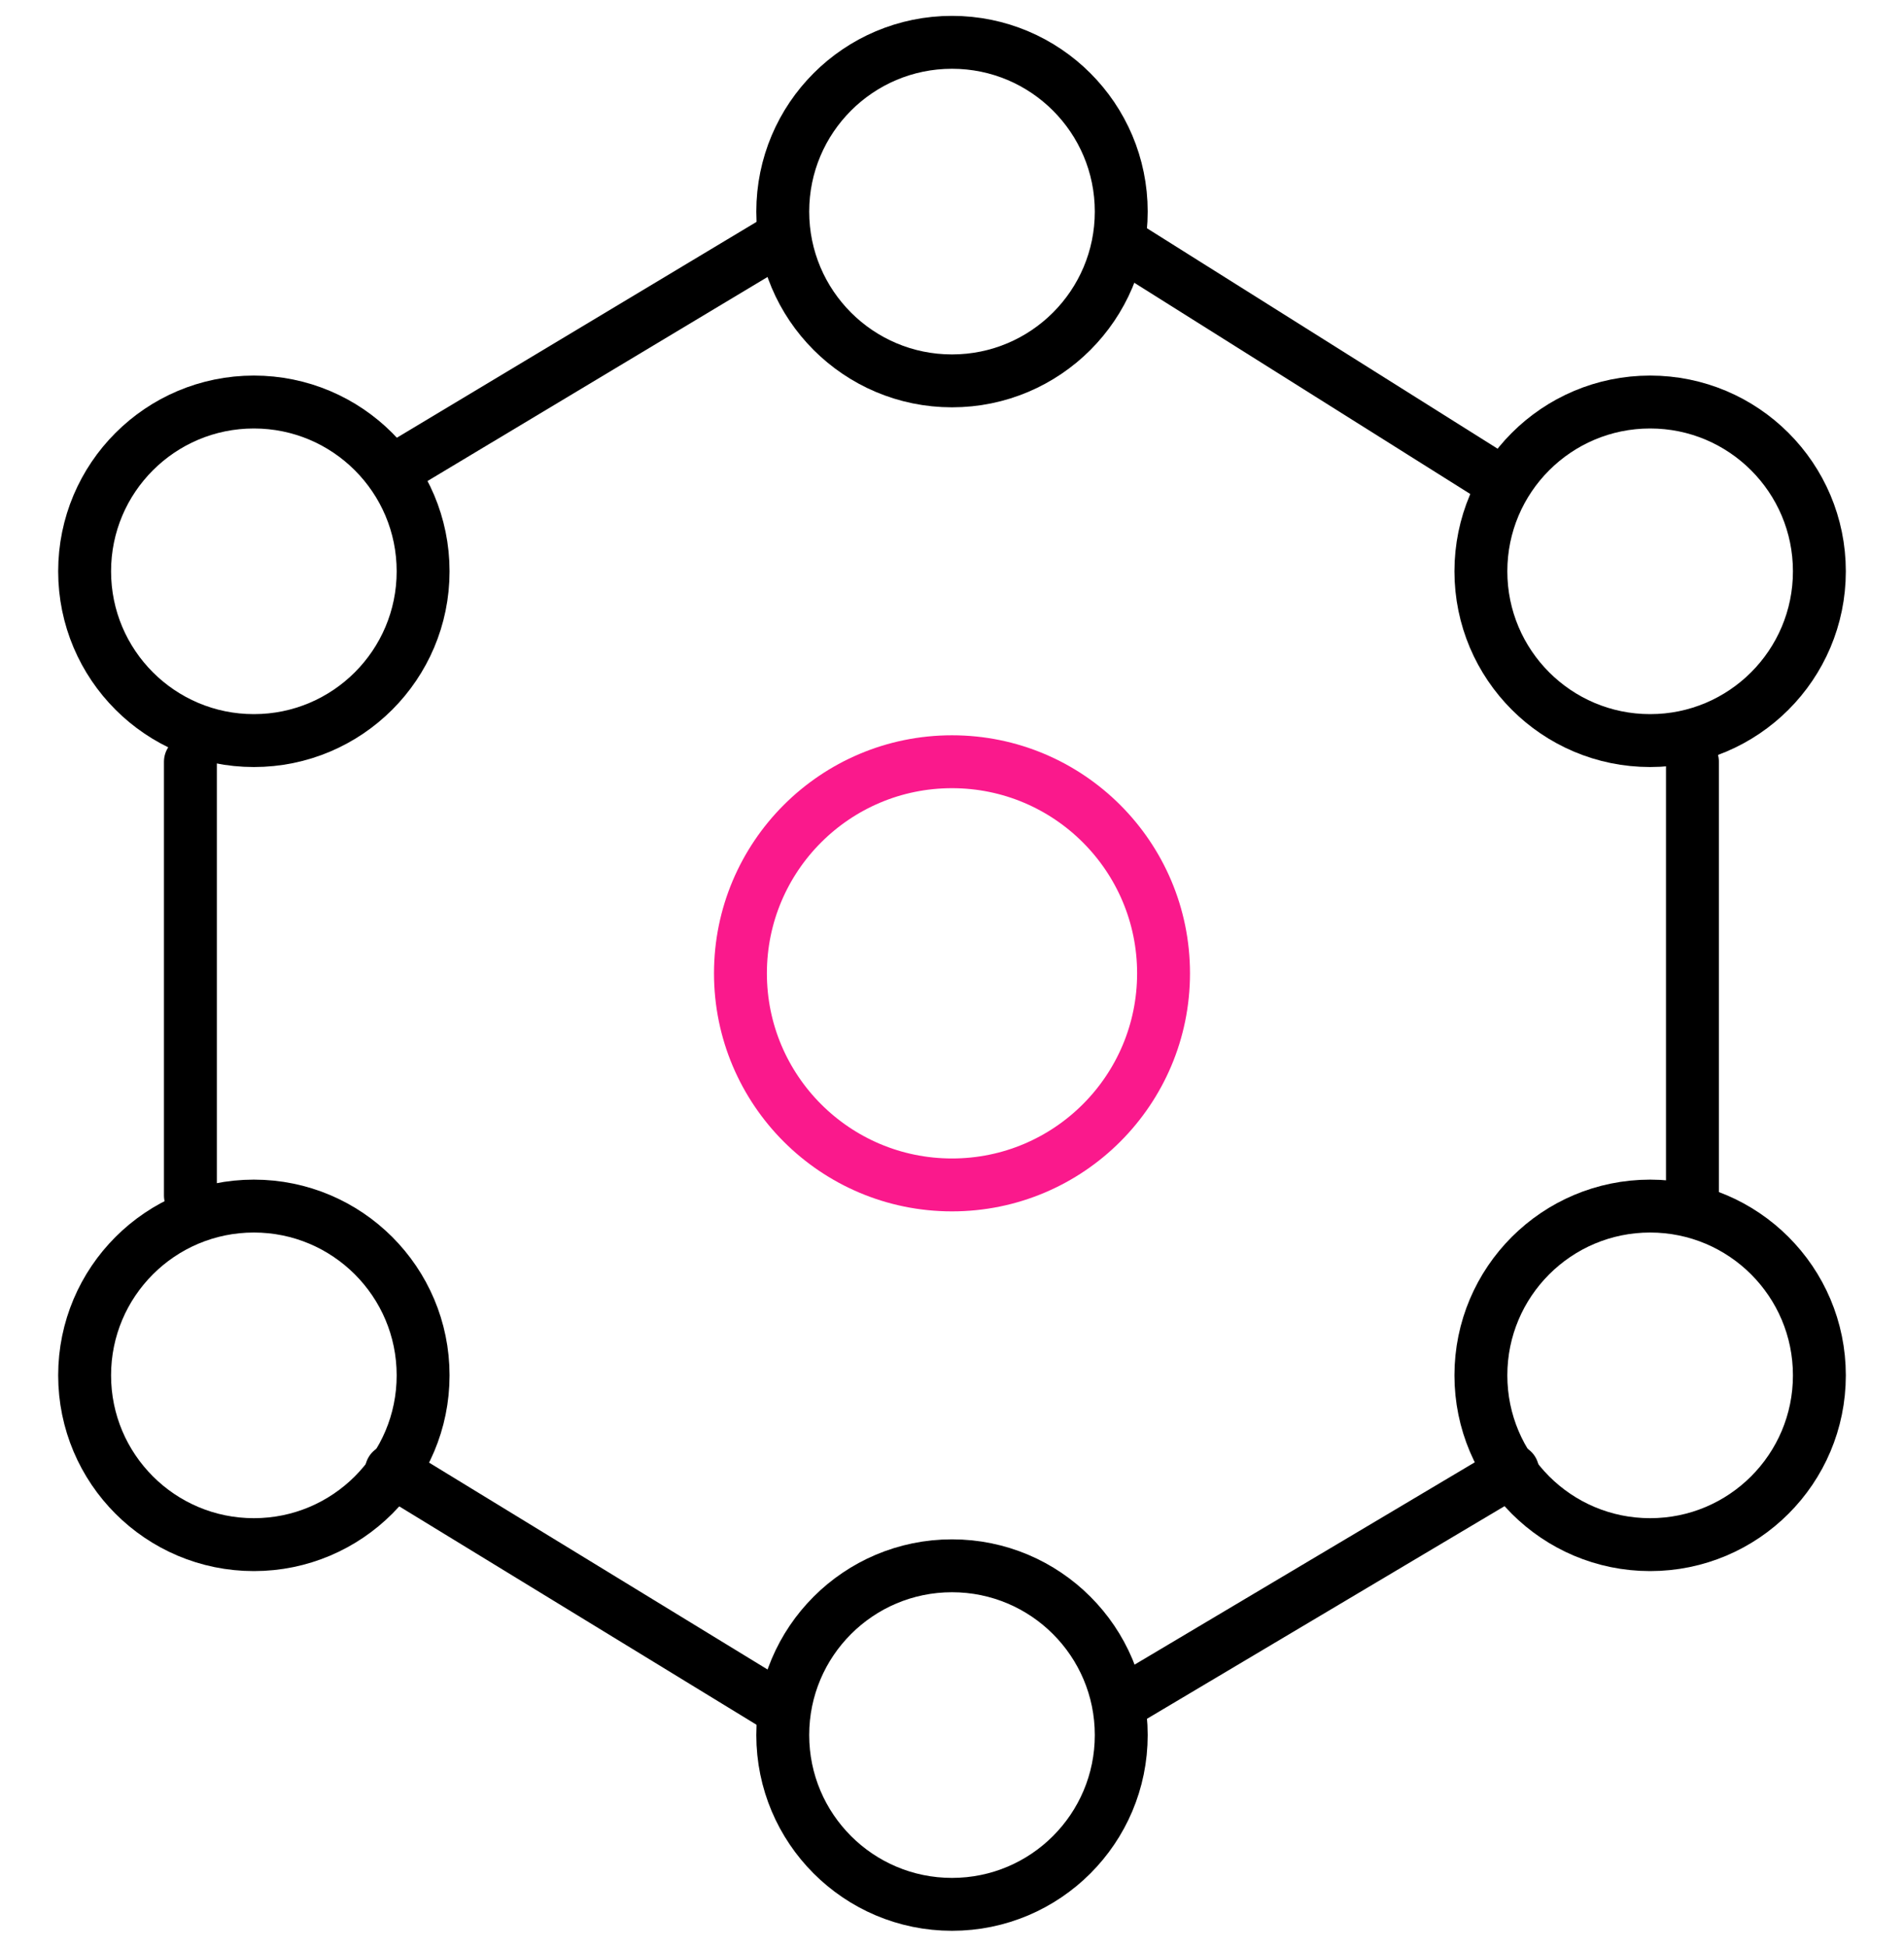 <?xml version="1.0" encoding="UTF-8"?>
<svg xmlns="http://www.w3.org/2000/svg" width="90" height="92" viewBox="0 0 90 92" fill="none">
  <path d="M45 56C50.521 56 55 51.521 55 46C55 40.479 50.521 36 45 36C39.479 36 35 40.479 35 46C35 51.521 39.479 56 45 56Z" stroke="#FA198C" stroke-width="2.5" stroke-linecap="round" stroke-linejoin="round"></path>
  <path d="M45 18C49.418 18 53 14.418 53 10C53 5.582 49.418 2 45 2C40.582 2 37 5.582 37 10C37 14.418 40.582 18 45 18Z" stroke="black" stroke-width="2.5" stroke-miterlimit="10"></path>
  <path d="M78 35C82.418 35 86 31.418 86 27C86 22.582 82.418 19 78 19C73.582 19 70 22.582 70 27C70 31.418 73.582 35 78 35Z" stroke="black" stroke-width="2.5" stroke-miterlimit="10"></path>
  <path d="M78 73C82.418 73 86 69.418 86 65C86 60.582 82.418 57 78 57C73.582 57 70 60.582 70 65C70 69.418 73.582 73 78 73Z" stroke="black" stroke-width="2.5" stroke-miterlimit="10"></path>
  <path d="M12 35C16.418 35 20 31.418 20 27C20 22.582 16.418 19 12 19C7.582 19 4 22.582 4 27C4 31.418 7.582 35 12 35Z" stroke="black" stroke-width="2.5" stroke-miterlimit="10"></path>
  <path d="M12 73C16.418 73 20 69.418 20 65C20 60.582 16.418 57 12 57C7.582 57 4 60.582 4 65C4 69.418 7.582 73 12 73Z" stroke="black" stroke-width="2.5" stroke-miterlimit="10"></path>
  <path d="M45 90C49.418 90 53 86.418 53 82C53 77.582 49.418 74 45 74C40.582 74 37 77.582 37 82C37 86.418 40.582 90 45 90Z" stroke="black" stroke-width="2.5" stroke-miterlimit="10"></path>
  <path d="M19 22L36.5 11.5" stroke="black" stroke-width="2.5" stroke-linecap="round" stroke-linejoin="round"></path>
  <path d="M70.5 22.5L53 11.5" stroke="black" stroke-width="2.5" stroke-linecap="round" stroke-linejoin="round"></path>
  <path d="M18.5 69.5L36.5 80.5" stroke="black" stroke-width="2.5" stroke-linecap="round" stroke-linejoin="round"></path>
  <path d="M71.5 69.5L53 80.5" stroke="black" stroke-width="2.5" stroke-linecap="round" stroke-linejoin="round"></path>
  <path d="M9 36V56.5" stroke="black" stroke-width="2.5" stroke-linecap="round" stroke-linejoin="round"></path>
  <path d="M80 36V56.5" stroke="black" stroke-width="2.5" stroke-linecap="round" stroke-linejoin="round"></path>
</svg>
